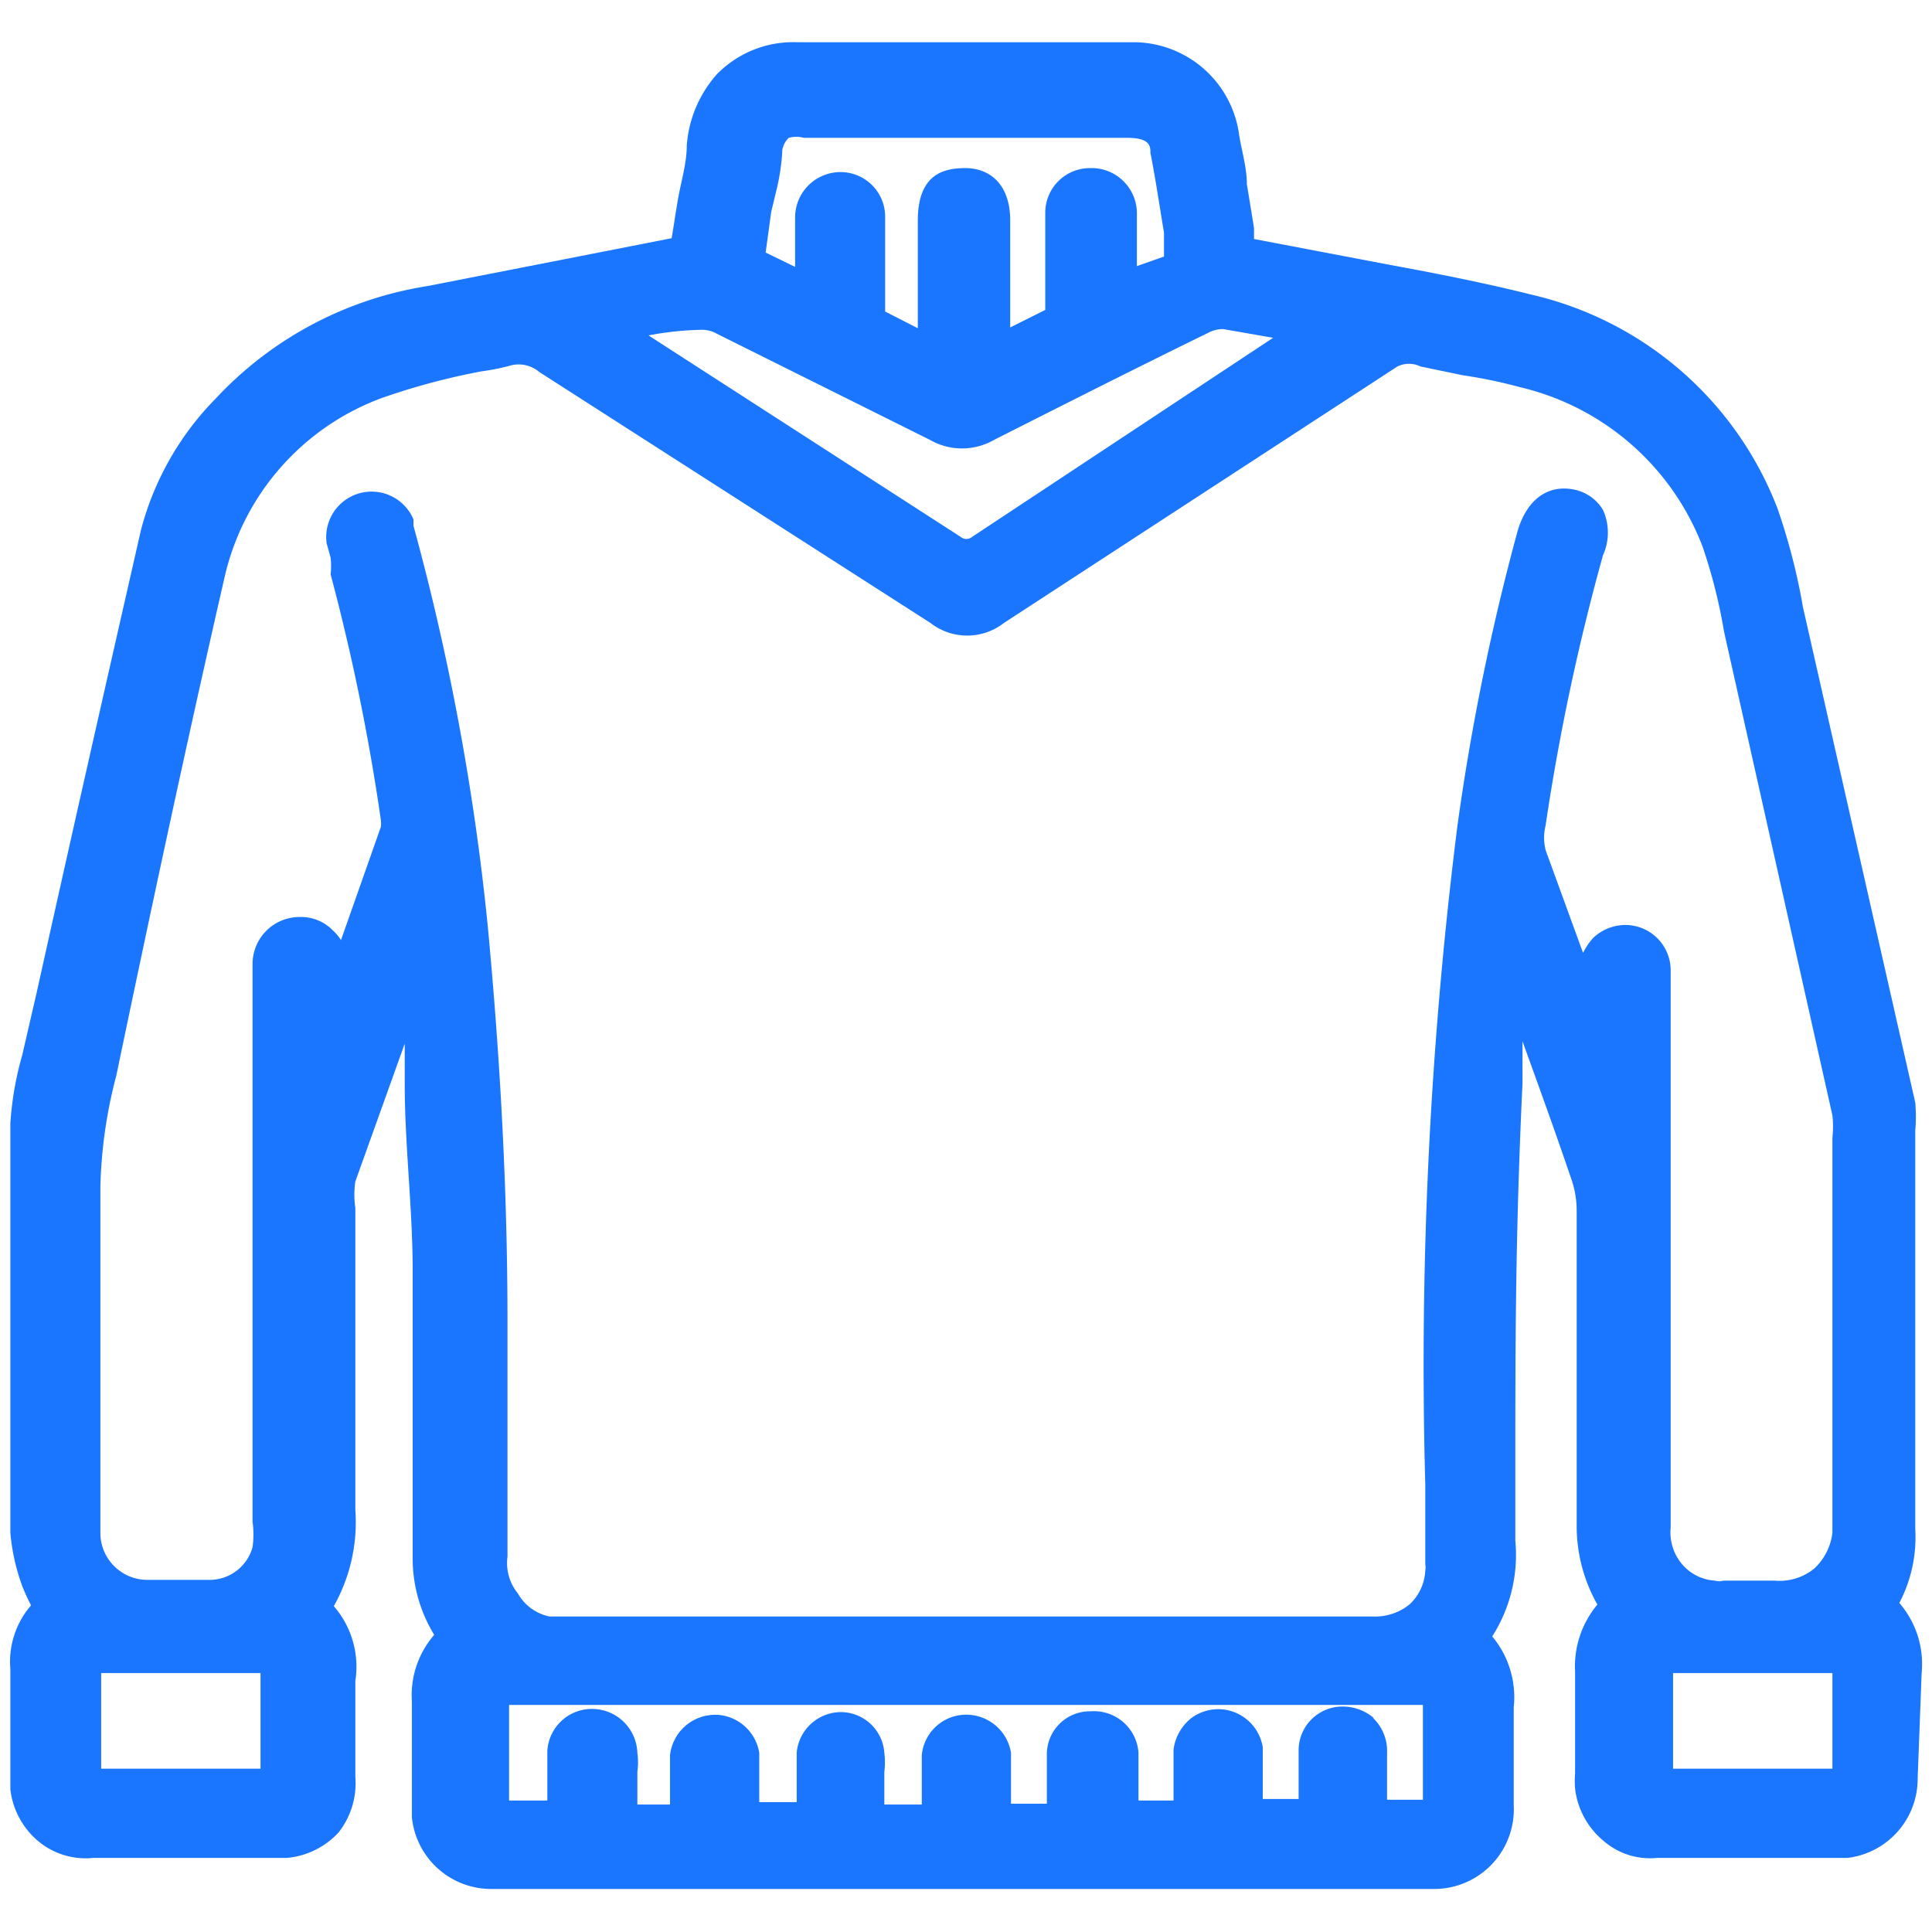 <svg id="Слой_1" data-name="Слой 1" xmlns="http://www.w3.org/2000/svg" width="24.25" height="24.25" viewBox="0 0 24.25 24.25"><defs><style>.cls-1{fill:#1a76ff;}</style></defs><title>3712-3812 правка</title><path class="cls-1" d="M24.12,21a1.17,1.17,0,0,0-.28-.88,1.78,1.78,0,0,0,.2-.93v-5a2,2,0,0,0,0-.35L22.63,7.62a7.79,7.79,0,0,0-.32-1.24A4.36,4.36,0,0,0,19.23,3.7c-.6-.15-1.21-.27-1.81-.38L15.74,3s0-.08,0-.14l-.09-.55c0-.22-.07-.43-.1-.64A1.34,1.34,0,0,0,14.23.53H10A1.34,1.34,0,0,0,9,.93a1.51,1.51,0,0,0-.38.9c0,.22-.07.44-.11.67s-.05.32-.08.49h0l-3.06.6A4.61,4.61,0,0,0,2.71,5a3.68,3.68,0,0,0-.94,1.65C1.33,8.58.89,10.52.46,12.46l-.18.78a4.07,4.07,0,0,0-.15.86v5.14a2.6,2.6,0,0,0,.15.67,2.56,2.56,0,0,0,.11.24,1.08,1.08,0,0,0-.26.8v1.51a1,1,0,0,0,.35.65.93.93,0,0,0,.69.21H3.6A1,1,0,0,0,4.25,23a1,1,0,0,0,.21-.7v-1.2a1.16,1.16,0,0,0-.27-.94,2.15,2.15,0,0,0,.27-1.21V15.16a1.14,1.14,0,0,1,0-.33l.62-1.73c0,.17,0,.33,0,.5,0,.77.1,1.57.1,2.36v3.56a1.84,1.84,0,0,0,.27,1h0a1.16,1.16,0,0,0-.28.84v1.45a1,1,0,0,0,1,.9H18A1,1,0,0,0,19,22.66V21.43a1.19,1.19,0,0,0-.27-.89,1.9,1.9,0,0,0,.29-1.2v-1c0-1.39,0-2.85.09-4.74,0-.18,0-.36,0-.53v0c.21.58.42,1.16.62,1.75a1.21,1.21,0,0,1,.06.38v3.94a2,2,0,0,0,.26,1h0a1.21,1.21,0,0,0-.28.84v1.28a1.21,1.21,0,0,0,0,.19,1,1,0,0,0,.35.65.89.89,0,0,0,.68.22h2.39a1,1,0,0,0,.88-1ZM23,21v1.2H21V21Zm-5.75.57a.6.6,0,0,0-.4-.15.55.55,0,0,0-.55.55v.61h-.45v-.65a.57.57,0,0,0-.47-.47.57.57,0,0,0-.42.1.6.6,0,0,0-.23.4v.64h-.44V22a.56.56,0,0,0-.6-.52.54.54,0,0,0-.55.56v.6h-.45V22a.57.57,0,0,0-.47-.47.56.56,0,0,0-.65.5v.62H11.1v-.41a1,1,0,0,0,0-.24.55.55,0,0,0-.53-.51A.56.56,0,0,0,10,22v.62H9.53V22a.57.57,0,0,0-.47-.47.57.57,0,0,0-.65.5v.62H8v-.41A.88.88,0,0,0,8,22a.57.57,0,0,0-.56-.55.56.56,0,0,0-.57.53v.62H6.39v-1.2H17.86v1.19h-.45V22A.57.57,0,0,0,17.23,21.56ZM3.27,21v1.2h-2V21ZM8.14,4.21a3.9,3.9,0,0,1,.65-.07A.38.38,0,0,1,9,4.19l2.67,1.33a.81.81,0,0,0,.81,0c.89-.45,1.78-.9,2.68-1.34a.41.41,0,0,1,.19-.05l.63.11h0L12.2,6.74a.11.11,0,0,1-.14,0Zm6.13-.87V2.66a.57.57,0,0,0-.54-.55h-.05a.56.56,0,0,0-.56.56V3.89l-.44.22V2.77c0-.49-.29-.66-.56-.66s-.6.07-.6.66V4.12l-.41-.21V2.73a.56.56,0,0,0-.56-.57.57.57,0,0,0-.57.57v.62l-.37-.18.07-.51.06-.25a2.69,2.69,0,0,0,.08-.53.28.28,0,0,1,.08-.15.36.36,0,0,1,.19,0h4.06c.29,0,.29.11.29.19.06.3.11.64.17,1l0,.3ZM23,19.14v.1a.73.73,0,0,1-.23.45.69.69,0,0,1-.49.15h-.65a.17.17,0,0,1-.1,0,.59.59,0,0,1-.42-.21.62.62,0,0,1-.14-.46v-7a.57.57,0,0,0-.57-.56h0a.59.59,0,0,0-.4.16.8.8,0,0,0-.13.19l-.47-1.29a.65.65,0,0,1,0-.31,28,28,0,0,1,.72-3.39.69.69,0,0,0,0-.57.55.55,0,0,0-.34-.25c-.34-.08-.61.11-.73.51a29.35,29.35,0,0,0-.76,3.73,54.16,54.16,0,0,0-.4,8.25v1a.16.16,0,0,1,0,.07.62.62,0,0,1-.2.43.69.69,0,0,1-.46.15H6.9A.59.59,0,0,1,6.5,20a.6.6,0,0,1-.13-.46V16.6c0-1.65-.09-3.31-.25-5a30.56,30.56,0,0,0-.93-5V6.52a.57.57,0,0,0-1.09.3L4.15,7a1,1,0,0,1,0,.21v0a26.68,26.68,0,0,1,.63,3.08.34.34,0,0,1,0,.09l-.5,1.42a.58.58,0,0,0-.1-.12.56.56,0,0,0-.42-.17.59.59,0,0,0-.59.59v7a1.17,1.17,0,0,1,0,.32.56.56,0,0,1-.52.41H1.84a.59.59,0,0,1-.58-.57V14.89a6,6,0,0,1,.2-1.39c.44-2.11.89-4.21,1.36-6.26A3.14,3.14,0,0,1,4.78,5a8.53,8.53,0,0,1,1.27-.34,2.7,2.7,0,0,0,.35-.07.4.4,0,0,1,.37.08l4.91,3.15a.75.75,0,0,0,.92,0L17.54,4.6a.33.33,0,0,1,.29,0l.53.11a6.14,6.14,0,0,1,.72.15,3.25,3.25,0,0,1,2.29,2,6.71,6.71,0,0,1,.27,1.07L23,14a1.31,1.31,0,0,1,0,.28Z"/></svg>